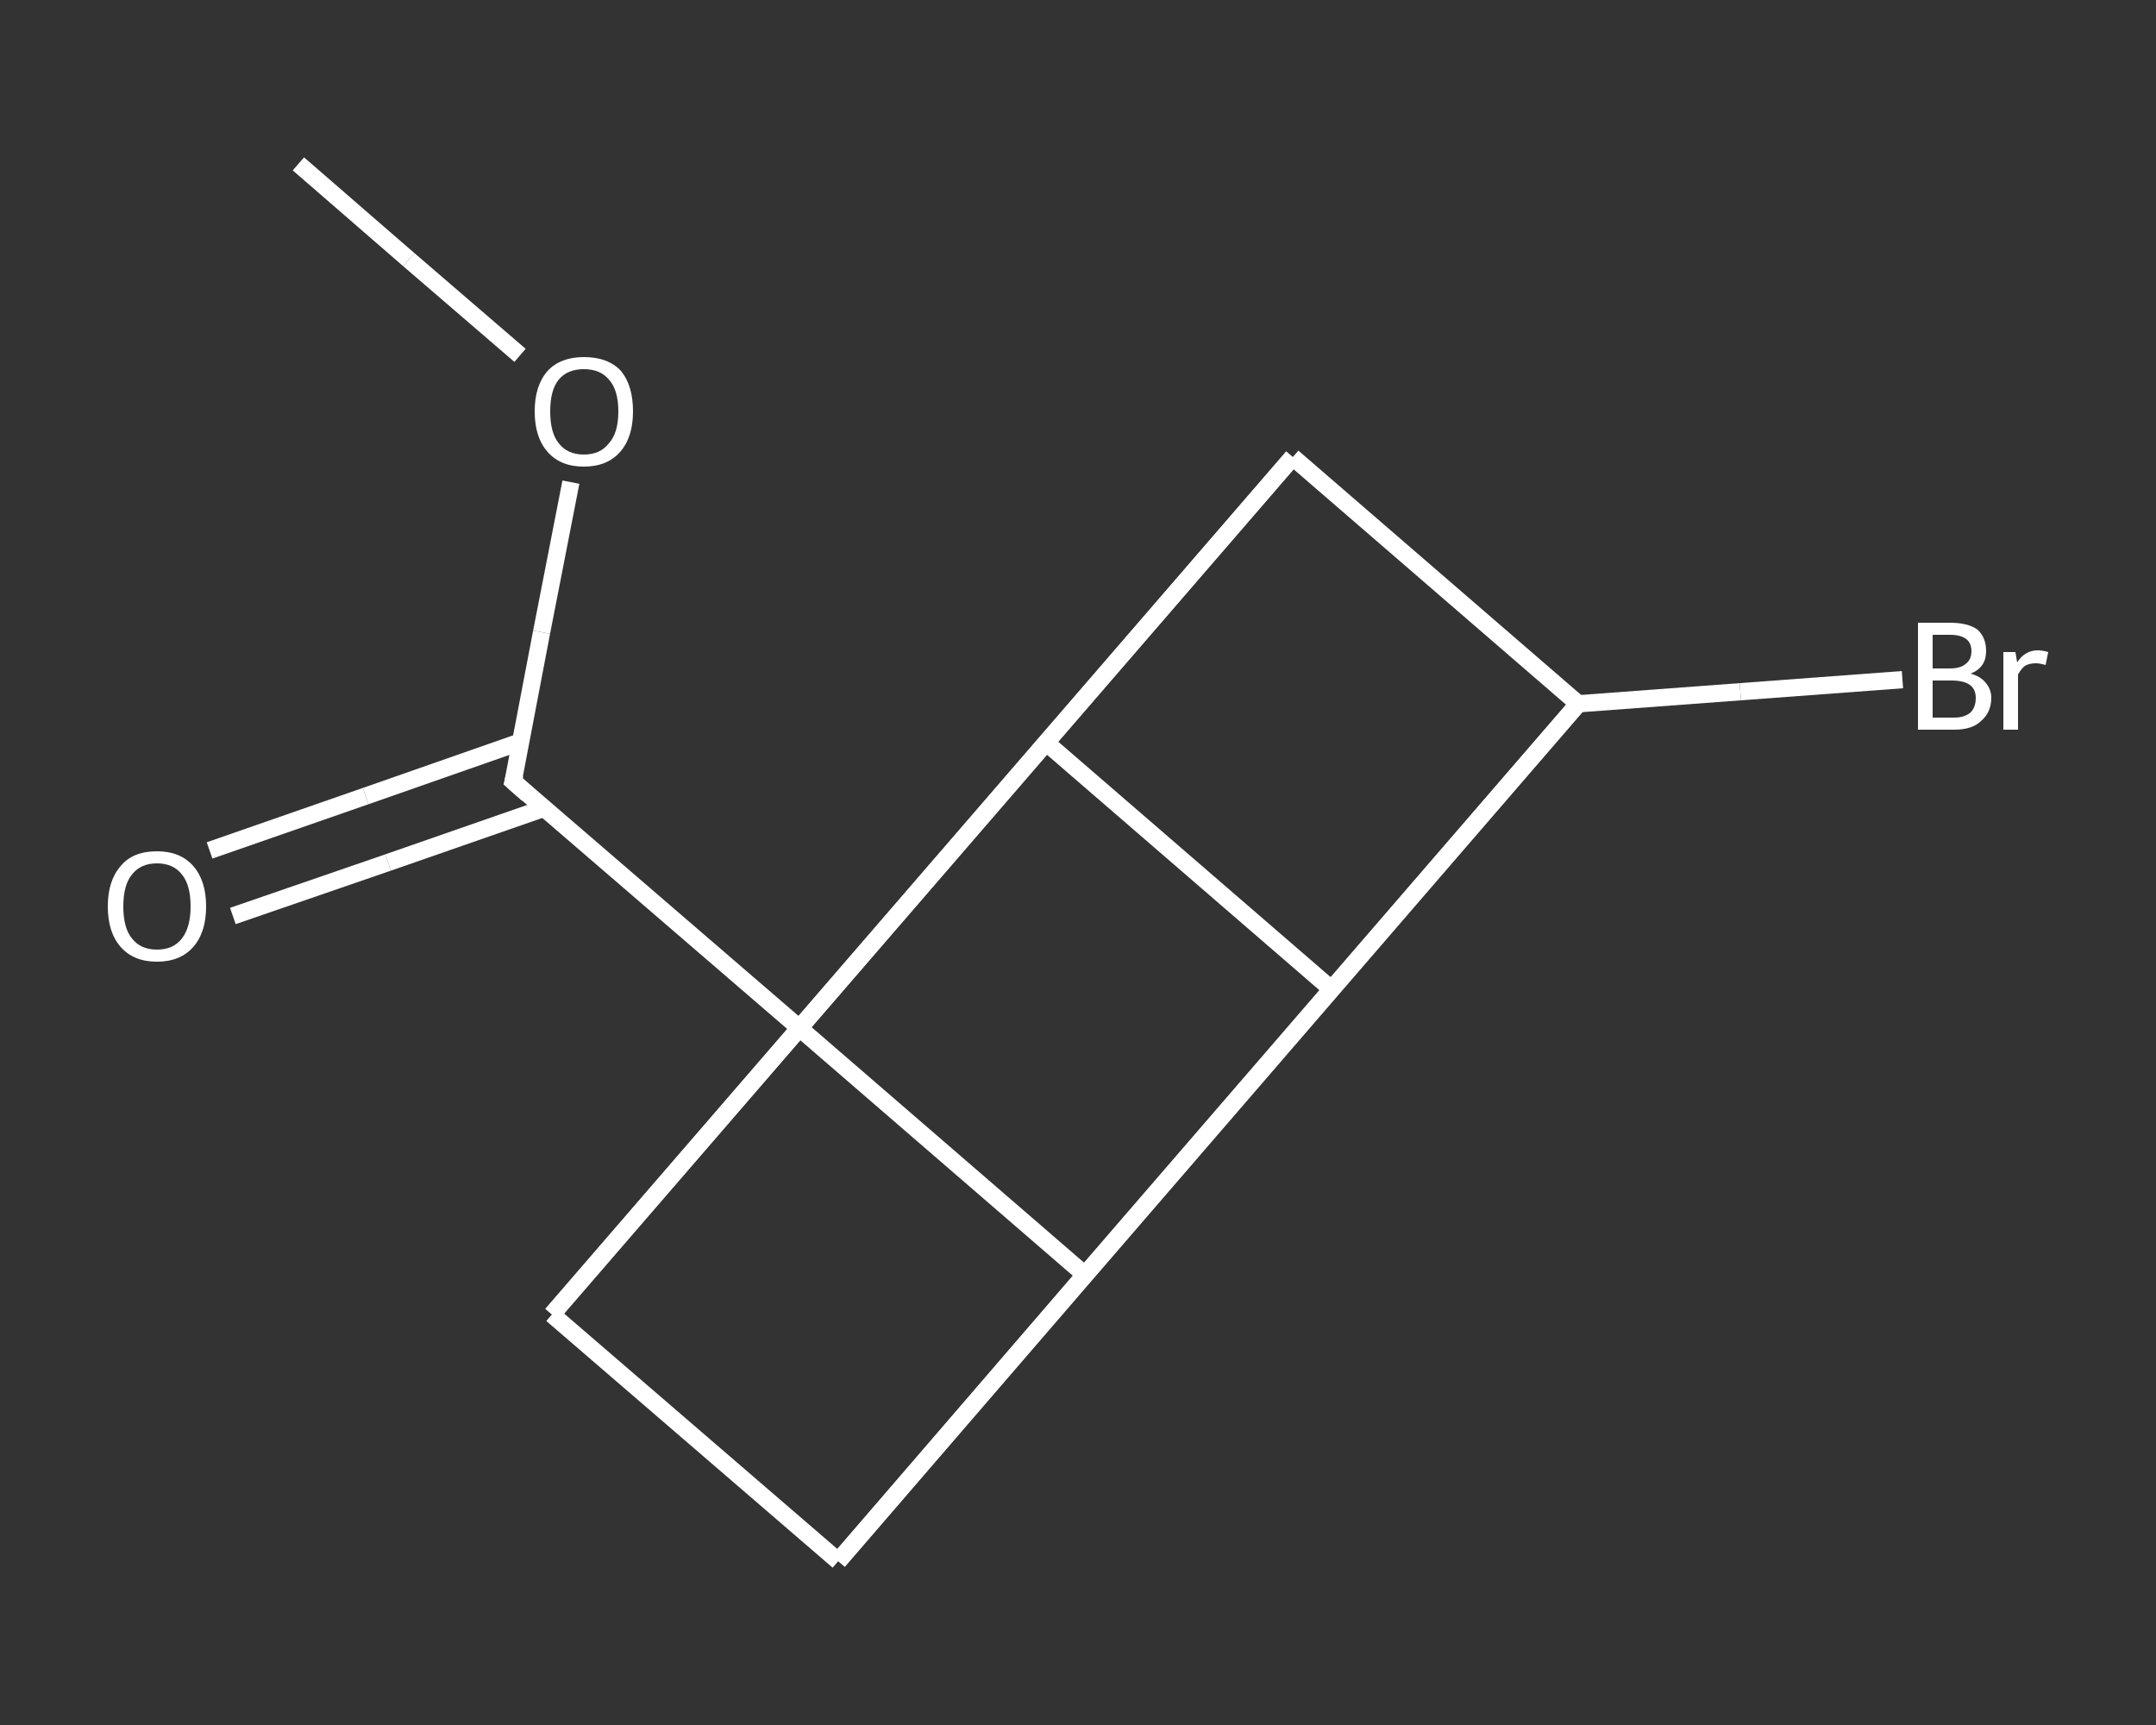 <?xml version='1.0' encoding='iso-8859-1'?>
<svg version='1.1' baseProfile='full'
              xmlns='http://www.w3.org/2000/svg'
                      xmlns:rdkit='http://www.rdkit.org/xml'
                      xmlns:xlink='http://www.w3.org/1999/xlink'
                  xml:space='preserve'
width='250px' height='200px' viewBox='0 0 250 200'>
<rect x="0" y="0" width="250" height="200" fill="#333333" stroke="none"/>
<!-- END OF HEADER -->
<rect style='opacity:1.0;fill:transparent;stroke:none' width='250.0' height='200.0' x='0.0' y='0.0'> </rect>
<path class='bond-0 atom-0 atom-1' d='M 34.6,19.0 L 47.4,30.1' style='fill:none;fill-rule:evenodd;stroke:#FFFFFF;stroke-width:2.0px;stroke-linecap:butt;stroke-linejoin:miter;stroke-opacity:1' />
<path class='bond-0 atom-0 atom-1' d='M 47.4,30.1 L 60.3,41.2' style='fill:none;fill-rule:evenodd;stroke:#FFFFFF;stroke-width:2.0px;stroke-linecap:butt;stroke-linejoin:miter;stroke-opacity:1' />
<path class='bond-1 atom-1 atom-2' d='M 66.2,55.9 L 62.8,73.3' style='fill:none;fill-rule:evenodd;stroke:#FFFFFF;stroke-width:2.0px;stroke-linecap:butt;stroke-linejoin:miter;stroke-opacity:1' />
<path class='bond-1 atom-1 atom-2' d='M 62.8,73.3 L 59.5,90.6' style='fill:none;fill-rule:evenodd;stroke:#FFFFFF;stroke-width:2.0px;stroke-linecap:butt;stroke-linejoin:miter;stroke-opacity:1' />
<path class='bond-2 atom-2 atom-3' d='M 60.4,86.0 L 42.4,92.3' style='fill:none;fill-rule:evenodd;stroke:#FFFFFF;stroke-width:2.0px;stroke-linecap:butt;stroke-linejoin:miter;stroke-opacity:1' />
<path class='bond-2 atom-2 atom-3' d='M 42.4,92.3 L 24.3,98.6' style='fill:none;fill-rule:evenodd;stroke:#FFFFFF;stroke-width:2.0px;stroke-linecap:butt;stroke-linejoin:miter;stroke-opacity:1' />
<path class='bond-2 atom-2 atom-3' d='M 63.1,93.7 L 45.0,100.0' style='fill:none;fill-rule:evenodd;stroke:#FFFFFF;stroke-width:2.0px;stroke-linecap:butt;stroke-linejoin:miter;stroke-opacity:1' />
<path class='bond-2 atom-2 atom-3' d='M 45.0,100.0 L 27.0,106.2' style='fill:none;fill-rule:evenodd;stroke:#FFFFFF;stroke-width:2.0px;stroke-linecap:butt;stroke-linejoin:miter;stroke-opacity:1' />
<path class='bond-3 atom-2 atom-4' d='M 59.5,90.6 L 92.7,119.2' style='fill:none;fill-rule:evenodd;stroke:#FFFFFF;stroke-width:2.0px;stroke-linecap:butt;stroke-linejoin:miter;stroke-opacity:1' />
<path class='bond-4 atom-4 atom-5' d='M 92.7,119.2 L 121.3,86.1' style='fill:none;fill-rule:evenodd;stroke:#FFFFFF;stroke-width:2.0px;stroke-linecap:butt;stroke-linejoin:miter;stroke-opacity:1' />
<path class='bond-5 atom-5 atom-6' d='M 121.3,86.1 L 154.4,114.7' style='fill:none;fill-rule:evenodd;stroke:#FFFFFF;stroke-width:2.0px;stroke-linecap:butt;stroke-linejoin:miter;stroke-opacity:1' />
<path class='bond-6 atom-6 atom-7' d='M 154.4,114.7 L 125.8,147.8' style='fill:none;fill-rule:evenodd;stroke:#FFFFFF;stroke-width:2.0px;stroke-linecap:butt;stroke-linejoin:miter;stroke-opacity:1' />
<path class='bond-7 atom-7 atom-8' d='M 125.8,147.8 L 97.2,181.0' style='fill:none;fill-rule:evenodd;stroke:#FFFFFF;stroke-width:2.0px;stroke-linecap:butt;stroke-linejoin:miter;stroke-opacity:1' />
<path class='bond-8 atom-8 atom-9' d='M 97.2,181.0 L 64.0,152.4' style='fill:none;fill-rule:evenodd;stroke:#FFFFFF;stroke-width:2.0px;stroke-linecap:butt;stroke-linejoin:miter;stroke-opacity:1' />
<path class='bond-9 atom-9 atom-10' d='M 64.0,152.4 L 149.9,53.0' style='fill:none;fill-rule:evenodd;stroke:#FFFFFF;stroke-width:2.0px;stroke-linecap:butt;stroke-linejoin:miter;stroke-opacity:1' />
<path class='bond-10 atom-10 atom-11' d='M 149.9,53.0 L 183.0,81.6' style='fill:none;fill-rule:evenodd;stroke:#FFFFFF;stroke-width:2.0px;stroke-linecap:butt;stroke-linejoin:miter;stroke-opacity:1' />
<path class='bond-11 atom-11 atom-12' d='M 183.0,81.6 L 201.8,80.2' style='fill:none;fill-rule:evenodd;stroke:#FFFFFF;stroke-width:2.0px;stroke-linecap:butt;stroke-linejoin:miter;stroke-opacity:1' />
<path class='bond-11 atom-11 atom-12' d='M 201.8,80.2 L 220.6,78.8' style='fill:none;fill-rule:evenodd;stroke:#FFFFFF;stroke-width:2.0px;stroke-linecap:butt;stroke-linejoin:miter;stroke-opacity:1' />
<path class='bond-12 atom-7 atom-4' d='M 125.8,147.8 L 92.7,119.2' style='fill:none;fill-rule:evenodd;stroke:#FFFFFF;stroke-width:2.0px;stroke-linecap:butt;stroke-linejoin:miter;stroke-opacity:1' />
<path class='bond-13 atom-11 atom-8' d='M 183.0,81.6 L 97.2,181.0' style='fill:none;fill-rule:evenodd;stroke:#FFFFFF;stroke-width:2.0px;stroke-linecap:butt;stroke-linejoin:miter;stroke-opacity:1' />
<path class='bond-14 atom-9 atom-4' d='M 64.0,152.4 L 92.7,119.2' style='fill:none;fill-rule:evenodd;stroke:#FFFFFF;stroke-width:2.0px;stroke-linecap:butt;stroke-linejoin:miter;stroke-opacity:1' />
<path class='bond-15 atom-10 atom-5' d='M 149.9,53.0 L 121.3,86.1' style='fill:none;fill-rule:evenodd;stroke:#FFFFFF;stroke-width:2.0px;stroke-linecap:butt;stroke-linejoin:miter;stroke-opacity:1' />
<path class='bond-16 atom-11 atom-6' d='M 183.0,81.6 L 154.4,114.7' style='fill:none;fill-rule:evenodd;stroke:#FFFFFF;stroke-width:2.0px;stroke-linecap:butt;stroke-linejoin:miter;stroke-opacity:1' />
<path d='M 59.7,89.8 L 59.5,90.6 L 61.2,92.1' style='fill:none;stroke:#FFFFFF;stroke-width:2.0px;stroke-linecap:butt;stroke-linejoin:miter;stroke-opacity:1;' />
<path class='atom-1' d='M 62.0 47.7
Q 62.0 44.7, 63.5 43.0
Q 65.0 41.4, 67.7 41.4
Q 70.5 41.4, 72.0 43.0
Q 73.4 44.7, 73.4 47.7
Q 73.4 50.7, 71.9 52.4
Q 70.4 54.1, 67.7 54.1
Q 65.0 54.1, 63.5 52.4
Q 62.0 50.7, 62.0 47.7
M 67.7 52.7
Q 69.6 52.7, 70.6 51.4
Q 71.7 50.2, 71.7 47.7
Q 71.7 45.2, 70.6 44.0
Q 69.6 42.8, 67.7 42.8
Q 65.8 42.8, 64.8 44.0
Q 63.8 45.2, 63.8 47.7
Q 63.8 50.2, 64.8 51.4
Q 65.8 52.7, 67.7 52.7
' fill='#FFFFFF'/>
<path class='atom-3' d='M 12.5 105.1
Q 12.5 102.1, 14.0 100.4
Q 15.4 98.7, 18.2 98.7
Q 20.9 98.7, 22.4 100.4
Q 23.9 102.1, 23.9 105.1
Q 23.9 108.1, 22.4 109.8
Q 20.9 111.5, 18.2 111.5
Q 15.5 111.5, 14.0 109.8
Q 12.5 108.1, 12.5 105.1
M 18.2 110.1
Q 20.1 110.1, 21.1 108.8
Q 22.1 107.5, 22.1 105.1
Q 22.1 102.6, 21.1 101.4
Q 20.1 100.1, 18.2 100.1
Q 16.3 100.1, 15.3 101.4
Q 14.3 102.6, 14.3 105.1
Q 14.3 107.6, 15.3 108.8
Q 16.3 110.1, 18.2 110.1
' fill='#FFFFFF'/>
<path class='atom-12' d='M 228.5 78.1
Q 229.6 78.4, 230.2 79.1
Q 230.9 79.9, 230.9 80.9
Q 230.9 82.6, 229.7 83.6
Q 228.7 84.6, 226.6 84.6
L 222.4 84.6
L 222.4 72.2
L 226.1 72.2
Q 228.2 72.2, 229.3 73.0
Q 230.3 73.9, 230.3 75.5
Q 230.3 77.4, 228.5 78.1
M 224.1 73.6
L 224.1 77.5
L 226.1 77.5
Q 227.3 77.5, 227.9 77.0
Q 228.6 76.5, 228.6 75.5
Q 228.6 73.6, 226.1 73.6
L 224.1 73.6
M 226.6 83.2
Q 227.8 83.2, 228.5 82.6
Q 229.1 82.0, 229.1 80.9
Q 229.1 79.9, 228.4 79.4
Q 227.7 78.9, 226.3 78.9
L 224.1 78.9
L 224.1 83.2
L 226.6 83.2
' fill='#FFFFFF'/>
<path class='atom-12' d='M 233.7 75.6
L 233.9 76.8
Q 234.8 75.4, 236.3 75.4
Q 236.8 75.4, 237.5 75.6
L 237.2 77.1
Q 236.5 76.9, 236.1 76.9
Q 235.3 76.9, 234.8 77.2
Q 234.4 77.5, 234.0 78.2
L 234.0 84.6
L 232.3 84.6
L 232.3 75.6
L 233.7 75.6
' fill='#FFFFFF'/>
</svg>
